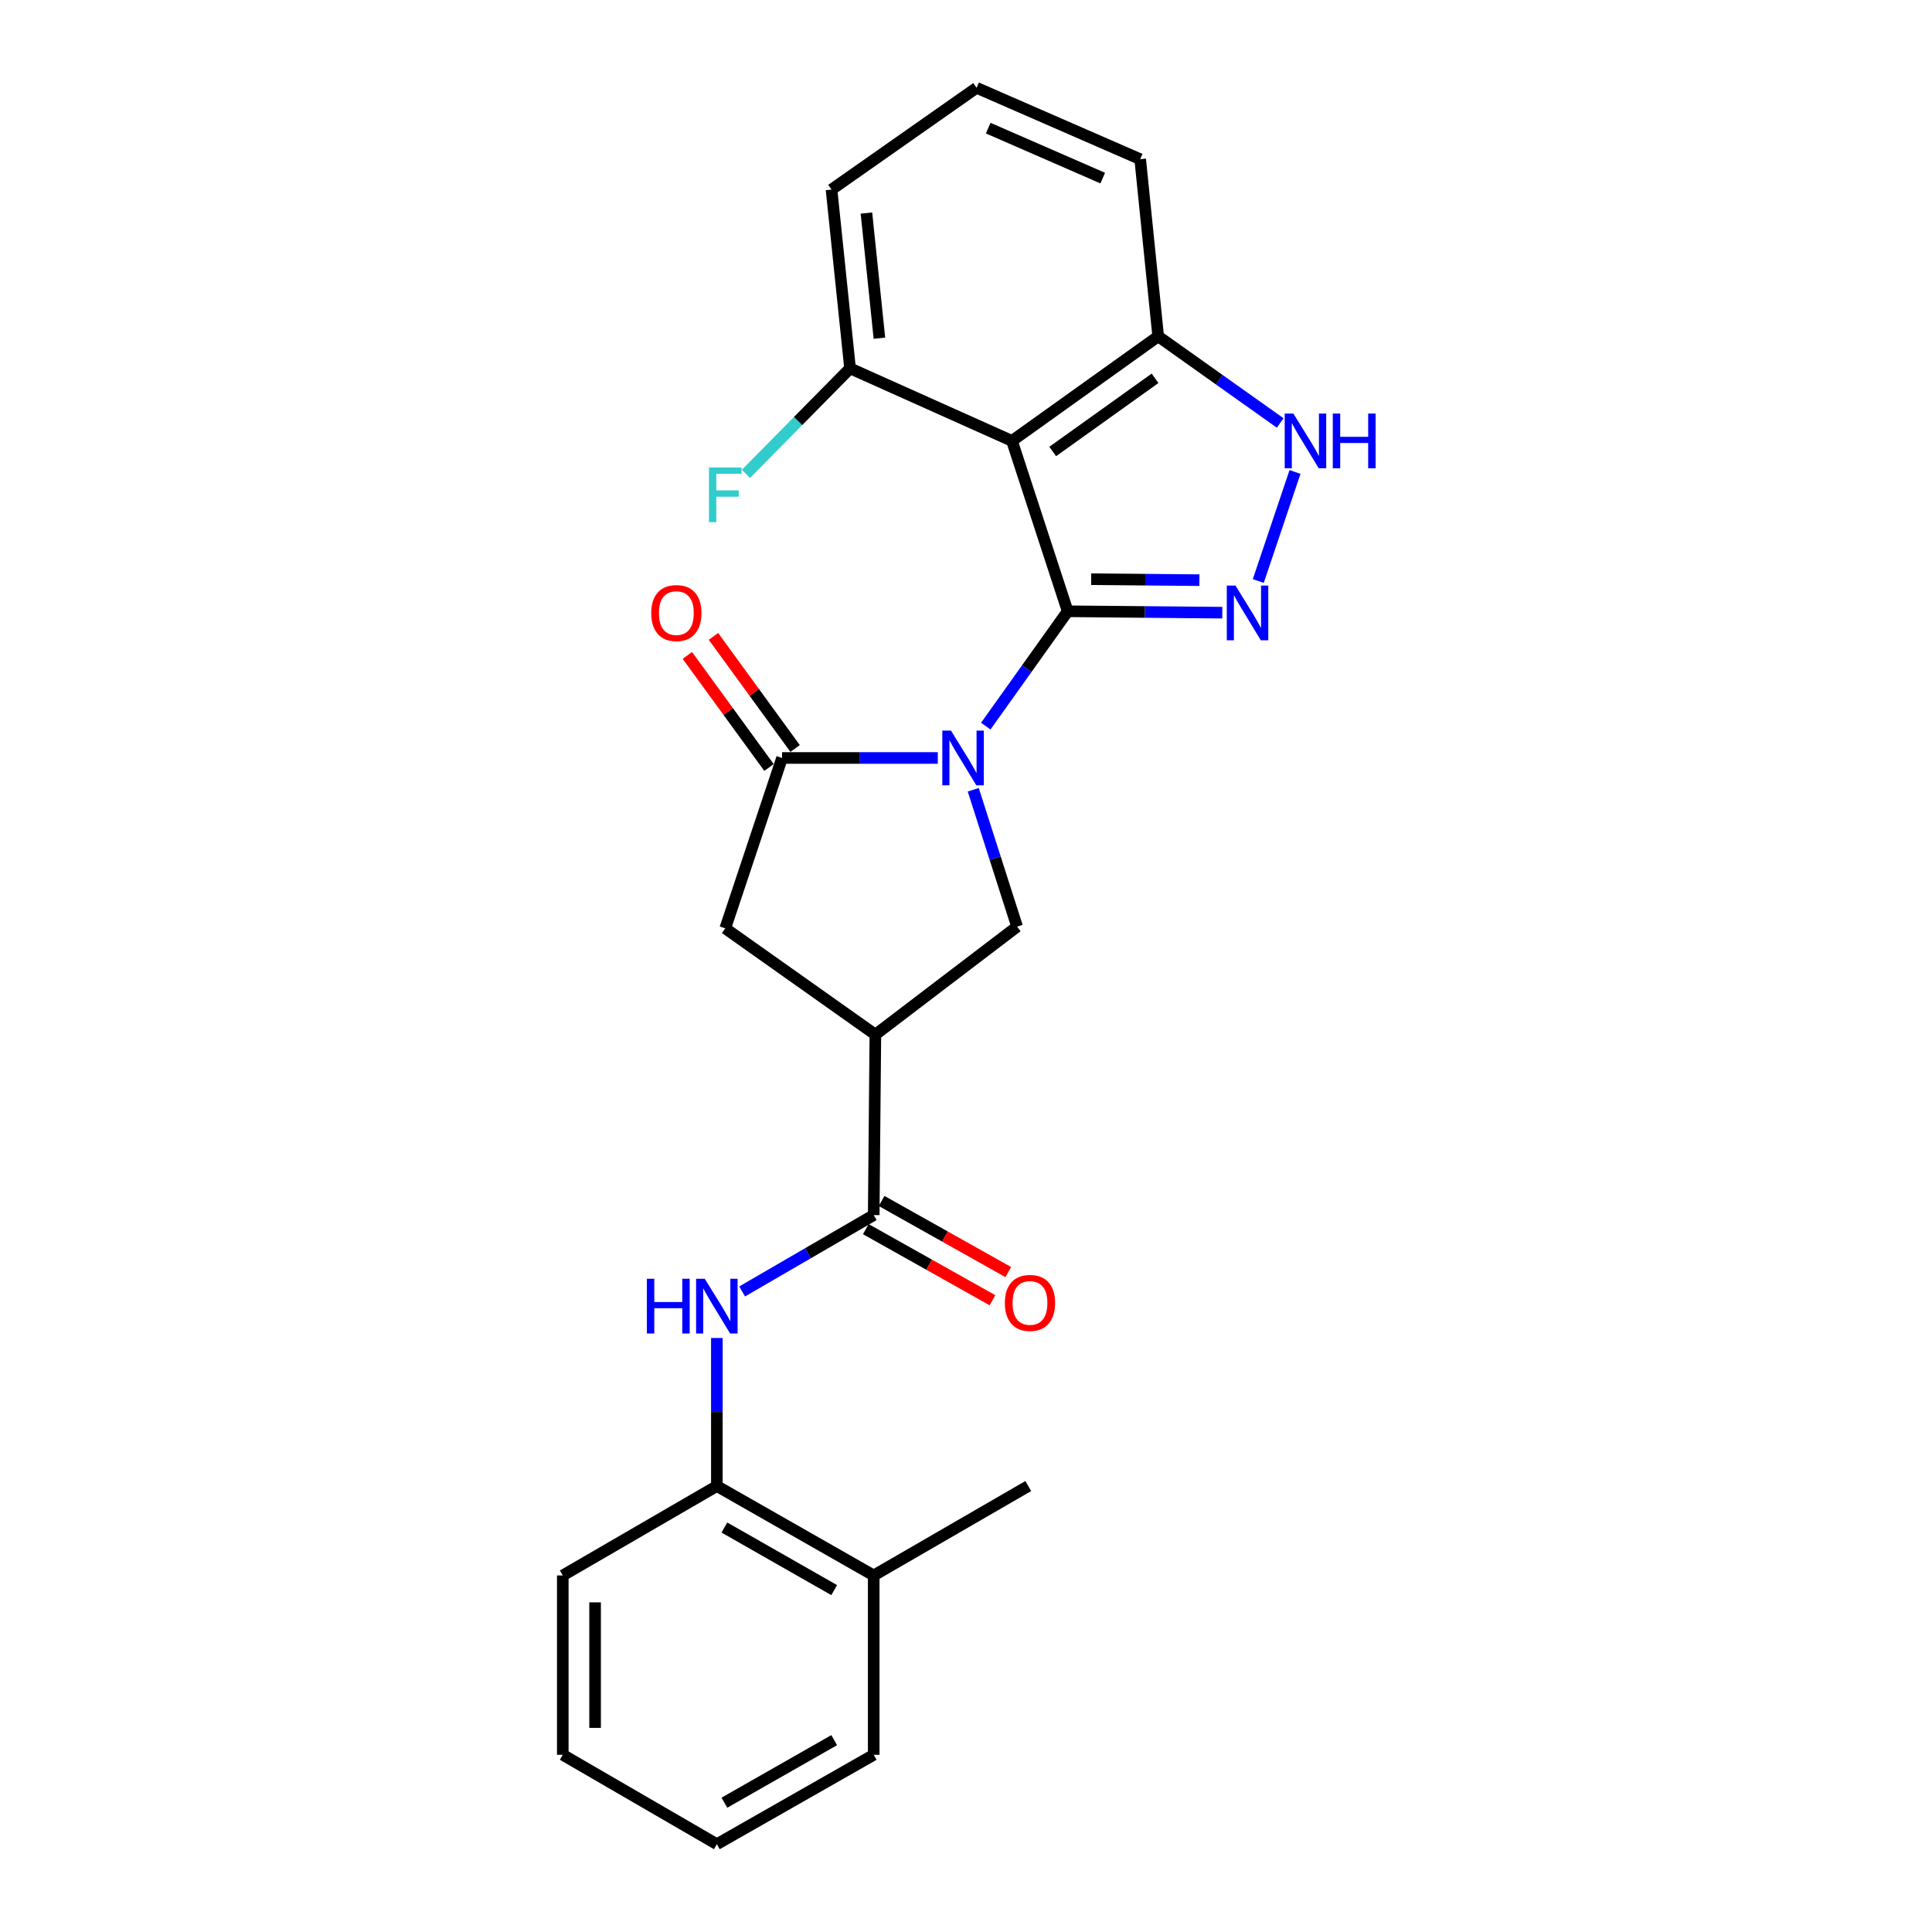 <?xml version='1.0' encoding='iso-8859-1'?>
<svg version='1.1' baseProfile='full'
              xmlns='http://www.w3.org/2000/svg'
                      xmlns:rdkit='http://www.rdkit.org/xml'
                      xmlns:xlink='http://www.w3.org/1999/xlink'
                  xml:space='preserve'
width='1000px' height='1000px' viewBox='0 0 1000 1000'>
<!-- END OF HEADER -->
<rect style='opacity:1.0;fill:#FFFFFF;stroke:none' width='1000' height='1000' x='0' y='0'> </rect>
<path class='bond-0' d='M 552.631,316.396 L 531.438,346.116' style='fill:none;fill-rule:evenodd;stroke:#000000;stroke-width:6px;stroke-linecap:butt;stroke-linejoin:miter;stroke-opacity:1' />
<path class='bond-0' d='M 531.438,346.116 L 510.244,375.836' style='fill:none;fill-rule:evenodd;stroke:#0000FF;stroke-width:6px;stroke-linecap:butt;stroke-linejoin:miter;stroke-opacity:1' />
<path class='bond-1' d='M 552.631,316.396 L 592.646,316.76' style='fill:none;fill-rule:evenodd;stroke:#000000;stroke-width:6px;stroke-linecap:butt;stroke-linejoin:miter;stroke-opacity:1' />
<path class='bond-1' d='M 592.646,316.76 L 632.661,317.123' style='fill:none;fill-rule:evenodd;stroke:#0000FF;stroke-width:6px;stroke-linecap:butt;stroke-linejoin:miter;stroke-opacity:1' />
<path class='bond-1' d='M 564.788,299.785 L 592.798,300.04' style='fill:none;fill-rule:evenodd;stroke:#000000;stroke-width:6px;stroke-linecap:butt;stroke-linejoin:miter;stroke-opacity:1' />
<path class='bond-1' d='M 592.798,300.04 L 620.809,300.294' style='fill:none;fill-rule:evenodd;stroke:#0000FF;stroke-width:6px;stroke-linecap:butt;stroke-linejoin:miter;stroke-opacity:1' />
<path class='bond-2' d='M 552.631,316.396 L 523.797,228.213' style='fill:none;fill-rule:evenodd;stroke:#000000;stroke-width:6px;stroke-linecap:butt;stroke-linejoin:miter;stroke-opacity:1' />
<path class='bond-3' d='M 485.401,392.327 L 445.096,392.327' style='fill:none;fill-rule:evenodd;stroke:#0000FF;stroke-width:6px;stroke-linecap:butt;stroke-linejoin:miter;stroke-opacity:1' />
<path class='bond-3' d='M 445.096,392.327 L 404.792,392.327' style='fill:none;fill-rule:evenodd;stroke:#000000;stroke-width:6px;stroke-linecap:butt;stroke-linejoin:miter;stroke-opacity:1' />
<path class='bond-5' d='M 503.753,408.779 L 515.099,444.204' style='fill:none;fill-rule:evenodd;stroke:#0000FF;stroke-width:6px;stroke-linecap:butt;stroke-linejoin:miter;stroke-opacity:1' />
<path class='bond-5' d='M 515.099,444.204 L 526.445,479.629' style='fill:none;fill-rule:evenodd;stroke:#000000;stroke-width:6px;stroke-linecap:butt;stroke-linejoin:miter;stroke-opacity:1' />
<path class='bond-7' d='M 651.287,300.733 L 670.294,244.286' style='fill:none;fill-rule:evenodd;stroke:#0000FF;stroke-width:6px;stroke-linecap:butt;stroke-linejoin:miter;stroke-opacity:1' />
<path class='bond-10' d='M 523.797,228.213 L 599.477,174.093' style='fill:none;fill-rule:evenodd;stroke:#000000;stroke-width:6px;stroke-linecap:butt;stroke-linejoin:miter;stroke-opacity:1' />
<path class='bond-10' d='M 544.875,233.696 L 597.851,195.812' style='fill:none;fill-rule:evenodd;stroke:#000000;stroke-width:6px;stroke-linecap:butt;stroke-linejoin:miter;stroke-opacity:1' />
<path class='bond-12' d='M 523.797,228.213 L 439.989,190.656' style='fill:none;fill-rule:evenodd;stroke:#000000;stroke-width:6px;stroke-linecap:butt;stroke-linejoin:miter;stroke-opacity:1' />
<path class='bond-9' d='M 404.792,392.327 L 375.391,480.511' style='fill:none;fill-rule:evenodd;stroke:#000000;stroke-width:6px;stroke-linecap:butt;stroke-linejoin:miter;stroke-opacity:1' />
<path class='bond-13' d='M 411.548,387.404 L 390.415,358.402' style='fill:none;fill-rule:evenodd;stroke:#000000;stroke-width:6px;stroke-linecap:butt;stroke-linejoin:miter;stroke-opacity:1' />
<path class='bond-13' d='M 390.415,358.402 L 369.282,329.401' style='fill:none;fill-rule:evenodd;stroke:#FF0000;stroke-width:6px;stroke-linecap:butt;stroke-linejoin:miter;stroke-opacity:1' />
<path class='bond-13' d='M 398.035,397.251 L 376.902,368.249' style='fill:none;fill-rule:evenodd;stroke:#000000;stroke-width:6px;stroke-linecap:butt;stroke-linejoin:miter;stroke-opacity:1' />
<path class='bond-13' d='M 376.902,368.249 L 355.769,339.248' style='fill:none;fill-rule:evenodd;stroke:#FF0000;stroke-width:6px;stroke-linecap:butt;stroke-linejoin:miter;stroke-opacity:1' />
<path class='bond-4' d='M 453.087,535.513 L 526.445,479.629' style='fill:none;fill-rule:evenodd;stroke:#000000;stroke-width:6px;stroke-linecap:butt;stroke-linejoin:miter;stroke-opacity:1' />
<path class='bond-6' d='M 453.087,535.513 L 452.232,628.917' style='fill:none;fill-rule:evenodd;stroke:#000000;stroke-width:6px;stroke-linecap:butt;stroke-linejoin:miter;stroke-opacity:1' />
<path class='bond-26' d='M 453.087,535.513 L 375.391,480.511' style='fill:none;fill-rule:evenodd;stroke:#000000;stroke-width:6px;stroke-linecap:butt;stroke-linejoin:miter;stroke-opacity:1' />
<path class='bond-8' d='M 452.232,628.917 L 418.181,648.686' style='fill:none;fill-rule:evenodd;stroke:#000000;stroke-width:6px;stroke-linecap:butt;stroke-linejoin:miter;stroke-opacity:1' />
<path class='bond-8' d='M 418.181,648.686 L 384.13,668.454' style='fill:none;fill-rule:evenodd;stroke:#0000FF;stroke-width:6px;stroke-linecap:butt;stroke-linejoin:miter;stroke-opacity:1' />
<path class='bond-14' d='M 448.14,636.208 L 480.922,654.607' style='fill:none;fill-rule:evenodd;stroke:#000000;stroke-width:6px;stroke-linecap:butt;stroke-linejoin:miter;stroke-opacity:1' />
<path class='bond-14' d='M 480.922,654.607 L 513.704,673.007' style='fill:none;fill-rule:evenodd;stroke:#FF0000;stroke-width:6px;stroke-linecap:butt;stroke-linejoin:miter;stroke-opacity:1' />
<path class='bond-14' d='M 456.324,621.627 L 489.106,640.026' style='fill:none;fill-rule:evenodd;stroke:#000000;stroke-width:6px;stroke-linecap:butt;stroke-linejoin:miter;stroke-opacity:1' />
<path class='bond-14' d='M 489.106,640.026 L 521.888,658.426' style='fill:none;fill-rule:evenodd;stroke:#FF0000;stroke-width:6px;stroke-linecap:butt;stroke-linejoin:miter;stroke-opacity:1' />
<path class='bond-25' d='M 662.628,218.928 L 631.053,196.511' style='fill:none;fill-rule:evenodd;stroke:#0000FF;stroke-width:6px;stroke-linecap:butt;stroke-linejoin:miter;stroke-opacity:1' />
<path class='bond-25' d='M 631.053,196.511 L 599.477,174.093' style='fill:none;fill-rule:evenodd;stroke:#000000;stroke-width:6px;stroke-linecap:butt;stroke-linejoin:miter;stroke-opacity:1' />
<path class='bond-11' d='M 371.043,692.54 L 371.043,730.858' style='fill:none;fill-rule:evenodd;stroke:#0000FF;stroke-width:6px;stroke-linecap:butt;stroke-linejoin:miter;stroke-opacity:1' />
<path class='bond-11' d='M 371.043,730.858 L 371.043,769.177' style='fill:none;fill-rule:evenodd;stroke:#000000;stroke-width:6px;stroke-linecap:butt;stroke-linejoin:miter;stroke-opacity:1' />
<path class='bond-17' d='M 599.477,174.093 L 590.16,82.398' style='fill:none;fill-rule:evenodd;stroke:#000000;stroke-width:6px;stroke-linecap:butt;stroke-linejoin:miter;stroke-opacity:1' />
<path class='bond-15' d='M 371.043,769.177 L 452.232,815.456' style='fill:none;fill-rule:evenodd;stroke:#000000;stroke-width:6px;stroke-linecap:butt;stroke-linejoin:miter;stroke-opacity:1' />
<path class='bond-15' d='M 374.941,790.645 L 431.773,823.041' style='fill:none;fill-rule:evenodd;stroke:#000000;stroke-width:6px;stroke-linecap:butt;stroke-linejoin:miter;stroke-opacity:1' />
<path class='bond-20' d='M 371.043,769.177 L 291.294,815.456' style='fill:none;fill-rule:evenodd;stroke:#000000;stroke-width:6px;stroke-linecap:butt;stroke-linejoin:miter;stroke-opacity:1' />
<path class='bond-16' d='M 439.989,190.656 L 413.05,217.963' style='fill:none;fill-rule:evenodd;stroke:#000000;stroke-width:6px;stroke-linecap:butt;stroke-linejoin:miter;stroke-opacity:1' />
<path class='bond-16' d='M 413.05,217.963 L 386.11,245.271' style='fill:none;fill-rule:evenodd;stroke:#33CCCC;stroke-width:6px;stroke-linecap:butt;stroke-linejoin:miter;stroke-opacity:1' />
<path class='bond-19' d='M 439.989,190.656 L 430.393,98.125' style='fill:none;fill-rule:evenodd;stroke:#000000;stroke-width:6px;stroke-linecap:butt;stroke-linejoin:miter;stroke-opacity:1' />
<path class='bond-19' d='M 455.181,175.052 L 448.464,110.28' style='fill:none;fill-rule:evenodd;stroke:#000000;stroke-width:6px;stroke-linecap:butt;stroke-linejoin:miter;stroke-opacity:1' />
<path class='bond-21' d='M 452.232,815.456 L 532.232,769.177' style='fill:none;fill-rule:evenodd;stroke:#000000;stroke-width:6px;stroke-linecap:butt;stroke-linejoin:miter;stroke-opacity:1' />
<path class='bond-22' d='M 452.232,815.456 L 452.232,908.285' style='fill:none;fill-rule:evenodd;stroke:#000000;stroke-width:6px;stroke-linecap:butt;stroke-linejoin:miter;stroke-opacity:1' />
<path class='bond-27' d='M 590.16,82.398 L 505.479,45.455' style='fill:none;fill-rule:evenodd;stroke:#000000;stroke-width:6px;stroke-linecap:butt;stroke-linejoin:miter;stroke-opacity:1' />
<path class='bond-27' d='M 570.772,92.183 L 511.495,66.322' style='fill:none;fill-rule:evenodd;stroke:#000000;stroke-width:6px;stroke-linecap:butt;stroke-linejoin:miter;stroke-opacity:1' />
<path class='bond-18' d='M 505.479,45.455 L 430.393,98.125' style='fill:none;fill-rule:evenodd;stroke:#000000;stroke-width:6px;stroke-linecap:butt;stroke-linejoin:miter;stroke-opacity:1' />
<path class='bond-23' d='M 291.294,815.456 L 291.294,908.285' style='fill:none;fill-rule:evenodd;stroke:#000000;stroke-width:6px;stroke-linecap:butt;stroke-linejoin:miter;stroke-opacity:1' />
<path class='bond-23' d='M 308.015,829.381 L 308.015,894.36' style='fill:none;fill-rule:evenodd;stroke:#000000;stroke-width:6px;stroke-linecap:butt;stroke-linejoin:miter;stroke-opacity:1' />
<path class='bond-28' d='M 452.232,908.285 L 371.043,954.545' style='fill:none;fill-rule:evenodd;stroke:#000000;stroke-width:6px;stroke-linecap:butt;stroke-linejoin:miter;stroke-opacity:1' />
<path class='bond-28' d='M 431.776,900.696 L 374.944,933.078' style='fill:none;fill-rule:evenodd;stroke:#000000;stroke-width:6px;stroke-linecap:butt;stroke-linejoin:miter;stroke-opacity:1' />
<path class='bond-24' d='M 291.294,908.285 L 371.043,954.545' style='fill:none;fill-rule:evenodd;stroke:#000000;stroke-width:6px;stroke-linecap:butt;stroke-linejoin:miter;stroke-opacity:1' />
<path  class='atom-1' d='M 492.224 378.167
L 501.504 393.167
Q 502.424 394.647, 503.904 397.327
Q 505.384 400.007, 505.464 400.167
L 505.464 378.167
L 509.224 378.167
L 509.224 406.487
L 505.344 406.487
L 495.384 390.087
Q 494.224 388.167, 492.984 385.967
Q 491.784 383.767, 491.424 383.087
L 491.424 406.487
L 487.744 406.487
L 487.744 378.167
L 492.224 378.167
' fill='#0000FF'/>
<path  class='atom-2' d='M 639.469 303.082
L 648.749 318.082
Q 649.669 319.562, 651.149 322.242
Q 652.629 324.922, 652.709 325.082
L 652.709 303.082
L 656.469 303.082
L 656.469 331.402
L 652.589 331.402
L 642.629 315.002
Q 641.469 313.082, 640.229 310.882
Q 639.029 308.682, 638.669 308.002
L 638.669 331.402
L 634.989 331.402
L 634.989 303.082
L 639.469 303.082
' fill='#0000FF'/>
<path  class='atom-8' d='M 669.446 214.053
L 678.726 229.053
Q 679.646 230.533, 681.126 233.213
Q 682.606 235.893, 682.686 236.053
L 682.686 214.053
L 686.446 214.053
L 686.446 242.373
L 682.566 242.373
L 672.606 225.973
Q 671.446 224.053, 670.206 221.853
Q 669.006 219.653, 668.646 218.973
L 668.646 242.373
L 664.966 242.373
L 664.966 214.053
L 669.446 214.053
' fill='#0000FF'/>
<path  class='atom-8' d='M 689.846 214.053
L 693.686 214.053
L 693.686 226.093
L 708.166 226.093
L 708.166 214.053
L 712.006 214.053
L 712.006 242.373
L 708.166 242.373
L 708.166 229.293
L 693.686 229.293
L 693.686 242.373
L 689.846 242.373
L 689.846 214.053
' fill='#0000FF'/>
<path  class='atom-9' d='M 334.823 661.891
L 338.663 661.891
L 338.663 673.931
L 353.143 673.931
L 353.143 661.891
L 356.983 661.891
L 356.983 690.211
L 353.143 690.211
L 353.143 677.131
L 338.663 677.131
L 338.663 690.211
L 334.823 690.211
L 334.823 661.891
' fill='#0000FF'/>
<path  class='atom-9' d='M 364.783 661.891
L 374.063 676.891
Q 374.983 678.371, 376.463 681.051
Q 377.943 683.731, 378.023 683.891
L 378.023 661.891
L 381.783 661.891
L 381.783 690.211
L 377.903 690.211
L 367.943 673.811
Q 366.783 671.891, 365.543 669.691
Q 364.343 667.491, 363.983 666.811
L 363.983 690.211
L 360.303 690.211
L 360.303 661.891
L 364.783 661.891
' fill='#0000FF'/>
<path  class='atom-14' d='M 337.077 317.322
Q 337.077 310.522, 340.437 306.722
Q 343.797 302.922, 350.077 302.922
Q 356.357 302.922, 359.717 306.722
Q 363.077 310.522, 363.077 317.322
Q 363.077 324.202, 359.677 328.122
Q 356.277 332.002, 350.077 332.002
Q 343.837 332.002, 340.437 328.122
Q 337.077 324.242, 337.077 317.322
M 350.077 328.802
Q 354.397 328.802, 356.717 325.922
Q 359.077 323.002, 359.077 317.322
Q 359.077 311.762, 356.717 308.962
Q 354.397 306.122, 350.077 306.122
Q 345.757 306.122, 343.397 308.922
Q 341.077 311.722, 341.077 317.322
Q 341.077 323.042, 343.397 325.922
Q 345.757 328.802, 350.077 328.802
' fill='#FF0000'/>
<path  class='atom-15' d='M 520.114 674.394
Q 520.114 667.594, 523.474 663.794
Q 526.834 659.994, 533.114 659.994
Q 539.394 659.994, 542.754 663.794
Q 546.114 667.594, 546.114 674.394
Q 546.114 681.274, 542.714 685.194
Q 539.314 689.074, 533.114 689.074
Q 526.874 689.074, 523.474 685.194
Q 520.114 681.314, 520.114 674.394
M 533.114 685.874
Q 537.434 685.874, 539.754 682.994
Q 542.114 680.074, 542.114 674.394
Q 542.114 668.834, 539.754 666.034
Q 537.434 663.194, 533.114 663.194
Q 528.794 663.194, 526.434 665.994
Q 524.114 668.794, 524.114 674.394
Q 524.114 680.114, 526.434 682.994
Q 528.794 685.874, 533.114 685.874
' fill='#FF0000'/>
<path  class='atom-17' d='M 366.971 241.977
L 383.811 241.977
L 383.811 245.217
L 370.771 245.217
L 370.771 253.817
L 382.371 253.817
L 382.371 257.097
L 370.771 257.097
L 370.771 270.297
L 366.971 270.297
L 366.971 241.977
' fill='#33CCCC'/>
</svg>
